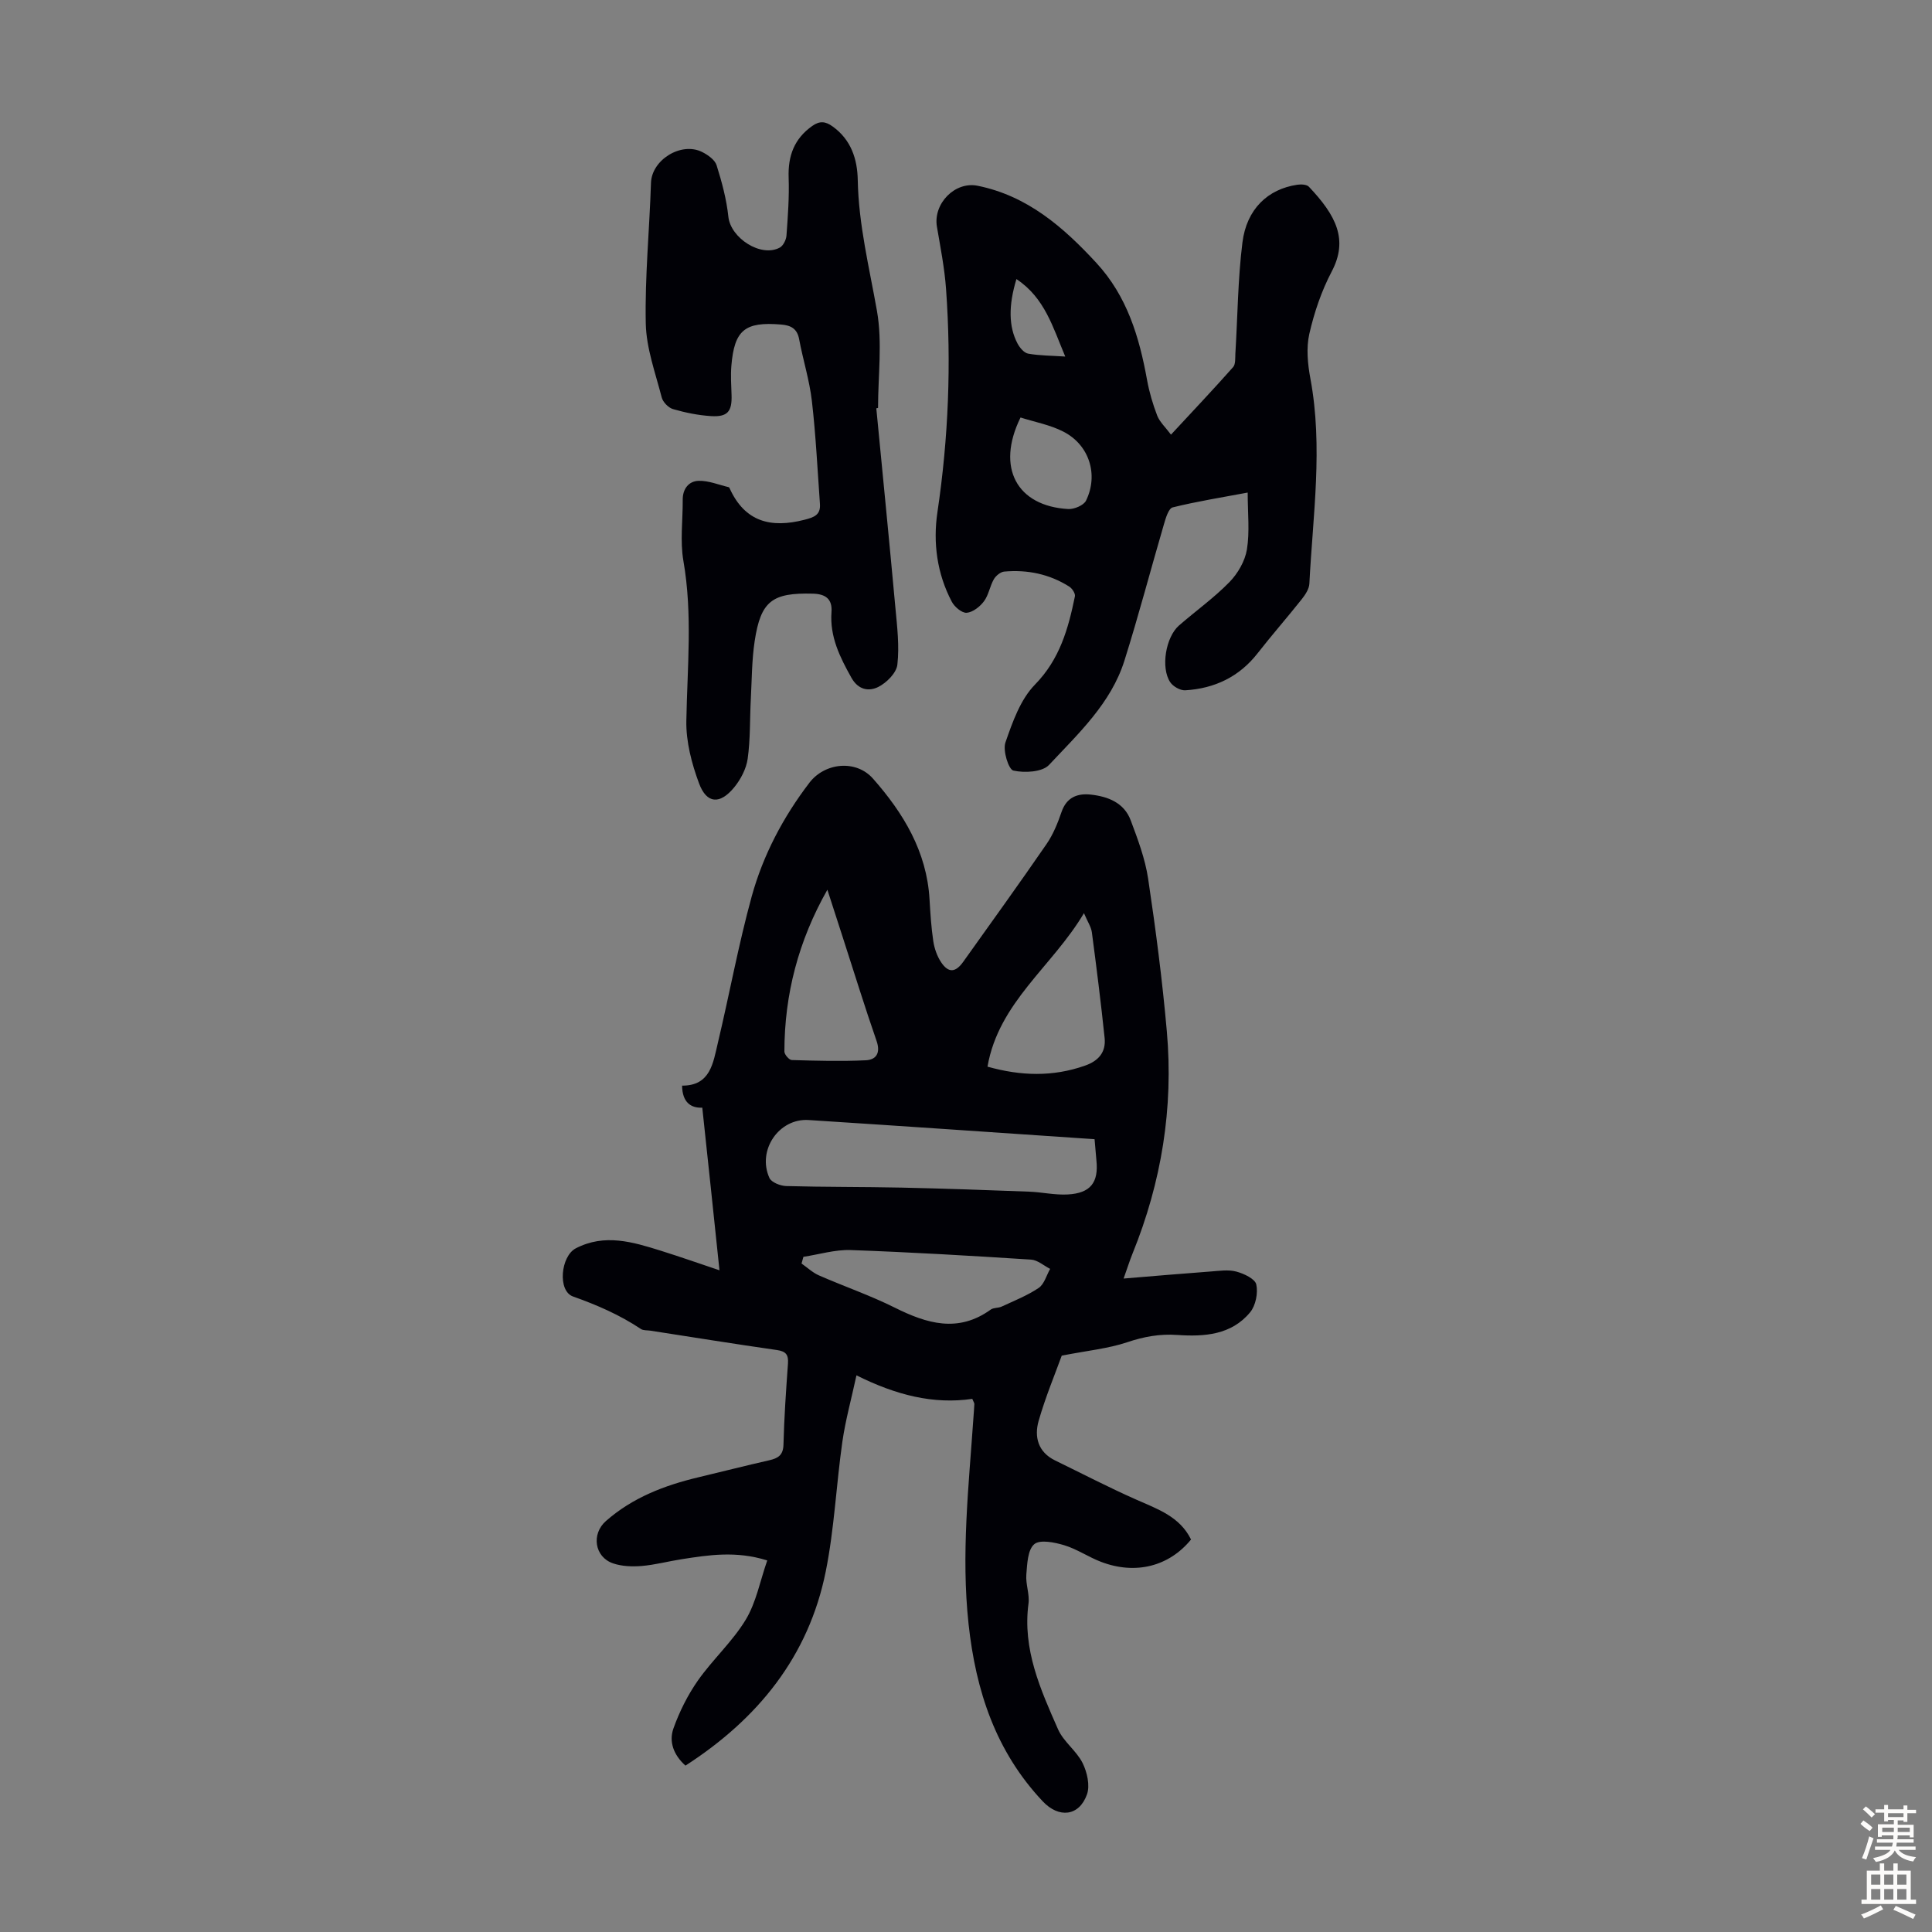 <svg enable-background="new 0 0 400 400" viewBox="0 0 400 400" xmlns="http://www.w3.org/2000/svg"><rect x="0" y="0" width="400" height="400" fill="#808080" stroke="none"/><g fill="#010106"><path d="m145.4 229.33c-2.32.11-4.14-1.06-4.18-4.56 5.89.03 6.42-4.72 7.41-8.87 2.4-10.09 4.26-20.33 7.01-30.33 2.36-8.54 6.51-16.4 11.92-23.49 3.2-4.2 9.66-4.86 13.18-.88 6.3 7.14 11.14 15.1 11.71 25 .17 2.9.35 5.81.78 8.68.23 1.5.78 3.08 1.61 4.33 1.51 2.27 2.98 2.17 4.58-.07 5.78-8.1 11.6-16.18 17.25-24.38 1.37-1.99 2.32-4.34 3.11-6.65 1.04-3.04 3.28-3.89 6.03-3.6 3.57.39 6.92 1.67 8.29 5.33 1.48 3.94 2.99 7.97 3.61 12.09 1.57 10.49 2.94 21.03 3.87 31.6 1.4 15.86-1.1 31.21-7.09 45.98-.62 1.53-1.11 3.11-1.86 5.2 6.3-.52 12.15-1.03 18.02-1.46 1.78-.13 3.67-.43 5.33.02 1.57.42 3.86 1.5 4.12 2.66.39 1.78-.12 4.36-1.27 5.76-3.88 4.71-9.52 5.08-15.06 4.7-3.67-.26-6.96.35-10.44 1.52-3.92 1.31-8.14 1.71-13.51 2.76-1.33 3.69-3.35 8.51-4.78 13.5-.94 3.29-.14 6.47 3.39 8.19 5.6 2.73 11.13 5.6 16.82 8.12 4.42 1.96 9.01 3.5 11.34 8.26-4.54 5.56-11.47 7.36-18.64 4.62-2.6-.99-4.97-2.64-7.62-3.44-2-.6-5.02-1.22-6.2-.21-1.37 1.17-1.46 4.1-1.64 6.3-.16 1.97.7 4.04.45 5.98-1.27 9.49 2.48 17.79 6.12 26.05 1.13 2.57 3.82 4.44 5.08 6.98.94 1.9 1.57 4.65.9 6.51-1.63 4.54-5.83 4.95-9.15 1.42-9.73-10.32-13.86-22.87-15.36-36.72-1.56-14.38.04-28.6 1.02-42.87.06-.89.14-1.78.18-2.67.01-.19-.15-.4-.43-1.07-8.03 1.17-15.73-.76-23.98-4.87-1.06 4.92-2.27 9.27-2.91 13.69-1.28 8.96-1.67 18.08-3.45 26.92-3.55 17.64-14.08 30.54-29.04 40.19-2.46-2.19-3.46-4.95-2.5-7.67 1.24-3.48 2.95-6.91 5.06-9.93 3.07-4.37 7.17-8.07 9.91-12.6 2.17-3.59 2.97-8.01 4.46-12.28-6.5-2.03-12.13-1.12-17.74-.25-2.76.43-5.49 1.17-8.26 1.4-1.96.16-4.09.08-5.92-.54-3.86-1.32-4.52-6.08-1.5-8.75 5.54-4.88 12.15-7.4 19.19-9.08 4.89-1.16 9.76-2.41 14.66-3.52 1.83-.42 2.88-1.06 2.93-3.26.14-5.59.53-11.18.93-16.75.13-1.83-.41-2.54-2.29-2.81-8.74-1.25-17.46-2.66-26.19-4.01-.66-.1-1.46-.01-1.97-.35-4.37-2.91-9.07-4.96-14.04-6.72-3.26-1.15-2.56-8.36.57-9.98 5.97-3.09 11.78-1.32 17.57.49 4.11 1.29 8.18 2.72 12.17 4.06-1.17-11.29-2.34-22.22-3.56-33.67zm81.22 6.53c-19.95-1.35-39.57-2.71-59.2-3.97-6.16-.4-10.71 6.27-8.12 11.99.42.92 2.26 1.64 3.47 1.68 7.94.22 15.89.15 23.83.32 8.83.19 17.65.51 26.47.84 2.67.1 5.35.73 8 .58 4.72-.26 6.41-2.48 5.93-7.07-.13-1.32-.23-2.64-.38-4.37zm-60.28 24.35c-.13.46-.26.93-.39 1.39 1.2.83 2.3 1.89 3.61 2.46 5.21 2.28 10.62 4.14 15.69 6.67 6.67 3.33 13.13 5.27 19.88.4.59-.42 1.54-.29 2.24-.61 2.6-1.21 5.32-2.28 7.68-3.87 1.15-.78 1.6-2.59 2.37-3.94-1.31-.67-2.59-1.83-3.94-1.92-12.46-.8-24.93-1.54-37.41-1.98-3.22-.1-6.49.91-9.73 1.4zm38.11-39.37c6.91 1.94 13.53 2.14 20.21-.22 2.82-.99 4.34-2.82 4.04-5.72-.76-7.3-1.68-14.59-2.64-21.87-.15-1.13-.88-2.19-1.64-3.97-6.55 11.06-17.65 18.42-19.97 31.78zm-33.15-36.63c-5.98 10.54-8.89 21.66-8.9 33.5 0 .61.97 1.74 1.52 1.76 5.1.15 10.22.29 15.31.05 2.17-.1 3.13-1.49 2.25-4.02-2.45-7.04-4.64-14.18-6.94-21.27-1.07-3.34-2.15-6.68-3.24-10.02z"/><path d="m242.44 89.99c4.57-4.93 8.79-9.39 12.86-13.98.53-.6.42-1.84.47-2.79.47-7.67.51-15.39 1.46-23 .86-6.93 5.26-11.07 11.35-11.97.78-.12 1.96-.07 2.41.41 5.65 5.96 8.2 10.96 4.72 17.57-2.11 4.01-3.62 8.47-4.63 12.9-.66 2.92-.34 6.23.22 9.24 2.65 14.19.51 28.33-.21 42.49-.06 1.09-.84 2.26-1.56 3.18-2.99 3.77-6.17 7.39-9.13 11.18-3.83 4.92-8.94 7.33-15.01 7.7-1.02.06-2.52-.79-3.11-1.68-2-3-.93-9.34 1.82-11.74 3.46-3.01 7.23-5.7 10.43-8.97 1.74-1.78 3.23-4.35 3.63-6.76.6-3.68.16-7.53.16-11.79-5.34 1.01-10.49 1.82-15.53 3.07-.85.21-1.44 2.21-1.81 3.49-2.76 9.42-5.24 18.92-8.19 28.27-2.79 8.82-9.52 15.06-15.59 21.55-1.4 1.5-5.06 1.7-7.39 1.18-1-.23-2.22-4.15-1.65-5.81 1.47-4.23 3.1-8.91 6.12-11.99 5.15-5.27 6.9-11.59 8.27-18.28.12-.58-.57-1.63-1.17-2.01-4.11-2.6-8.67-3.54-13.47-3.11-.77.07-1.73.87-2.15 1.59-.82 1.44-1.07 3.26-2.04 4.56-.83 1.11-2.3 2.27-3.57 2.38-.98.08-2.51-1.2-3.08-2.27-3.08-5.83-3.93-12.25-2.98-18.6 2.28-15.34 2.89-30.72 1.78-46.16-.31-4.32-1.16-8.62-1.89-12.9-.81-4.76 3.71-9.44 8.43-8.48 10.29 2.08 17.73 8.54 24.59 15.98 6.36 6.89 8.88 15.34 10.49 24.25.46 2.51 1.19 5.01 2.11 7.39.54 1.33 1.72 2.4 2.84 3.91zm-31.15-3.55c-5.13 10.41-.73 18.35 9.87 18.95 1.23.07 3.21-.76 3.69-1.74 2.64-5.41.64-11.58-4.72-14.3-2.72-1.39-5.83-1.96-8.84-2.91zm-.85-28.66c-1.66 5.47-1.62 9.85.22 13.33.46.88 1.37 1.96 2.22 2.11 2.38.42 4.84.41 7.67.6-2.56-6.03-4.21-12.13-10.11-16.04z"/><path d="m181.43 84.54c1.33 13.79 2.7 27.58 3.96 41.37.36 3.89.84 7.86.4 11.7-.19 1.71-2.23 3.75-3.94 4.61-1.92.96-4.14.68-5.59-1.93-2.39-4.27-4.48-8.49-4.11-13.56.2-2.7-1.2-3.75-3.86-3.82-8.4-.22-10.78 1.51-12.04 9.8-.6 3.96-.59 8.01-.8 12.02-.22 4.12-.08 8.29-.65 12.35-.29 2.08-1.44 4.28-2.79 5.93-2.96 3.6-5.7 3.42-7.28-.82-1.52-4.09-2.71-8.63-2.63-12.94.19-11.06 1.32-22.07-.61-33.13-.71-4.1-.11-8.42-.14-12.64-.02-2.29 1.27-3.87 3.29-3.93 2.07-.06 4.17.83 6.25 1.32.08.02.14.17.19.27 3.16 6.92 8.53 8.25 15.45 6.48 2.04-.52 3.39-1.01 3.23-3.29-.51-7.11-.85-14.24-1.67-21.32-.5-4.31-1.84-8.51-2.64-12.8-.41-2.21-1.76-2.86-3.74-3.02-7.5-.62-9.67 1.13-10.29 8.56-.16 1.99-.03 4.02.04 6.02.12 3.42-.81 4.59-4.25 4.38-2.65-.17-5.31-.71-7.87-1.45-.96-.28-2.09-1.45-2.34-2.42-1.3-5.06-3.19-10.17-3.3-15.3-.2-9.7.77-19.41 1.08-29.12.15-4.78 6.27-8.56 10.59-6.39 1.18.59 2.63 1.61 2.99 2.73 1.09 3.47 2.06 7.06 2.44 10.67.47 4.42 6.75 8.5 10.65 6.39.71-.39 1.31-1.6 1.38-2.47.29-3.99.59-8.01.45-12-.16-4.5 1.14-8.07 4.9-10.72 1.53-1.08 2.72-.96 4.19.1 3.85 2.75 5.14 6.78 5.22 11.11.17 9.24 2.39 18.11 3.98 27.12 1.14 6.5.22 13.36.22 20.06-.12.02-.24.05-.36.08z"/></g><path d="m385.2 377.6.6-.7c.6.4 1.3.9 1.9 1.5l-.6.7c-.8-.5-1.4-1-1.9-1.5zm.3 7.1c.6-1.4 1.1-2.9 1.5-4.5.3.1.6.3.9.4-.5 1.4-1 2.9-1.5 4.4zm.2-10.1.6-.6c.7.5 1.3 1.1 1.9 1.6l-.7.7c-.6-.6-1.2-1.2-1.8-1.7zm8.4-.8h.8v.9h1.8v.7h-1.8v1.8h-.8v-.3h-1.2v.9h3.3v2.6h-.8v-.4h-2.5c0 .3 0 .6-.1.8h3.4v.7h-3.5c0 .3-.1.6-.1.8h4v.7h-3.5c.7.9 1.9 1.3 3.6 1.5-.2.2-.4.5-.6.9-1.9-.3-3.2-1.1-3.8-2.3-.5 1.1-1.8 2-3.9 2.4-.2-.3-.4-.5-.6-.8 1.9-.4 3.1-.9 3.6-1.7h-3.2v-.7h3.5c.1-.2.1-.5.2-.8h-3.3v-.7h3.4c0-.2 0-.5 0-.8h-2.4v.3h-.8v-2.6h3.3v-.9h-1.2v.3h-.8v-1.8h-1.8v-.7h1.8v-.9h.8v.9h3.2zm-4.4 5.5h2.4c0-.3 0-.6 0-.9h-2.4zm1.2-3.1h3.2v-.8h-3.2zm4.4 2.2h-2.4v.9h2.5v-.9z" fill="#fcfbfa"/><path d="m389.2 385.8h.9v1.5h1.9v-1.5h.9v1.5h2.7v6h1.1v.9h-11.3v-.9h1.1v-6h2.7zm.2 8.7.5.8c-1.2.6-2.5 1.3-4 1.9-.2-.3-.3-.6-.6-.8 1.6-.6 3-1.3 4.1-1.9zm-2-4.3h1.9v-2.1h-1.9zm0 3.1h1.9v-2.2h-1.9zm2.7-3.1h1.9v-2.1h-1.9zm0 3.1h1.9v-2.2h-1.9zm2.4 1.3c1.4.6 2.7 1.2 4.1 1.8l-.5.9c-1.5-.7-2.8-1.4-4.1-1.9zm2.2-6.5h-1.9v2.1h1.9zm-1.9 5.2h1.9v-2.2h-1.9z" fill="#fcfbfa"/></svg>